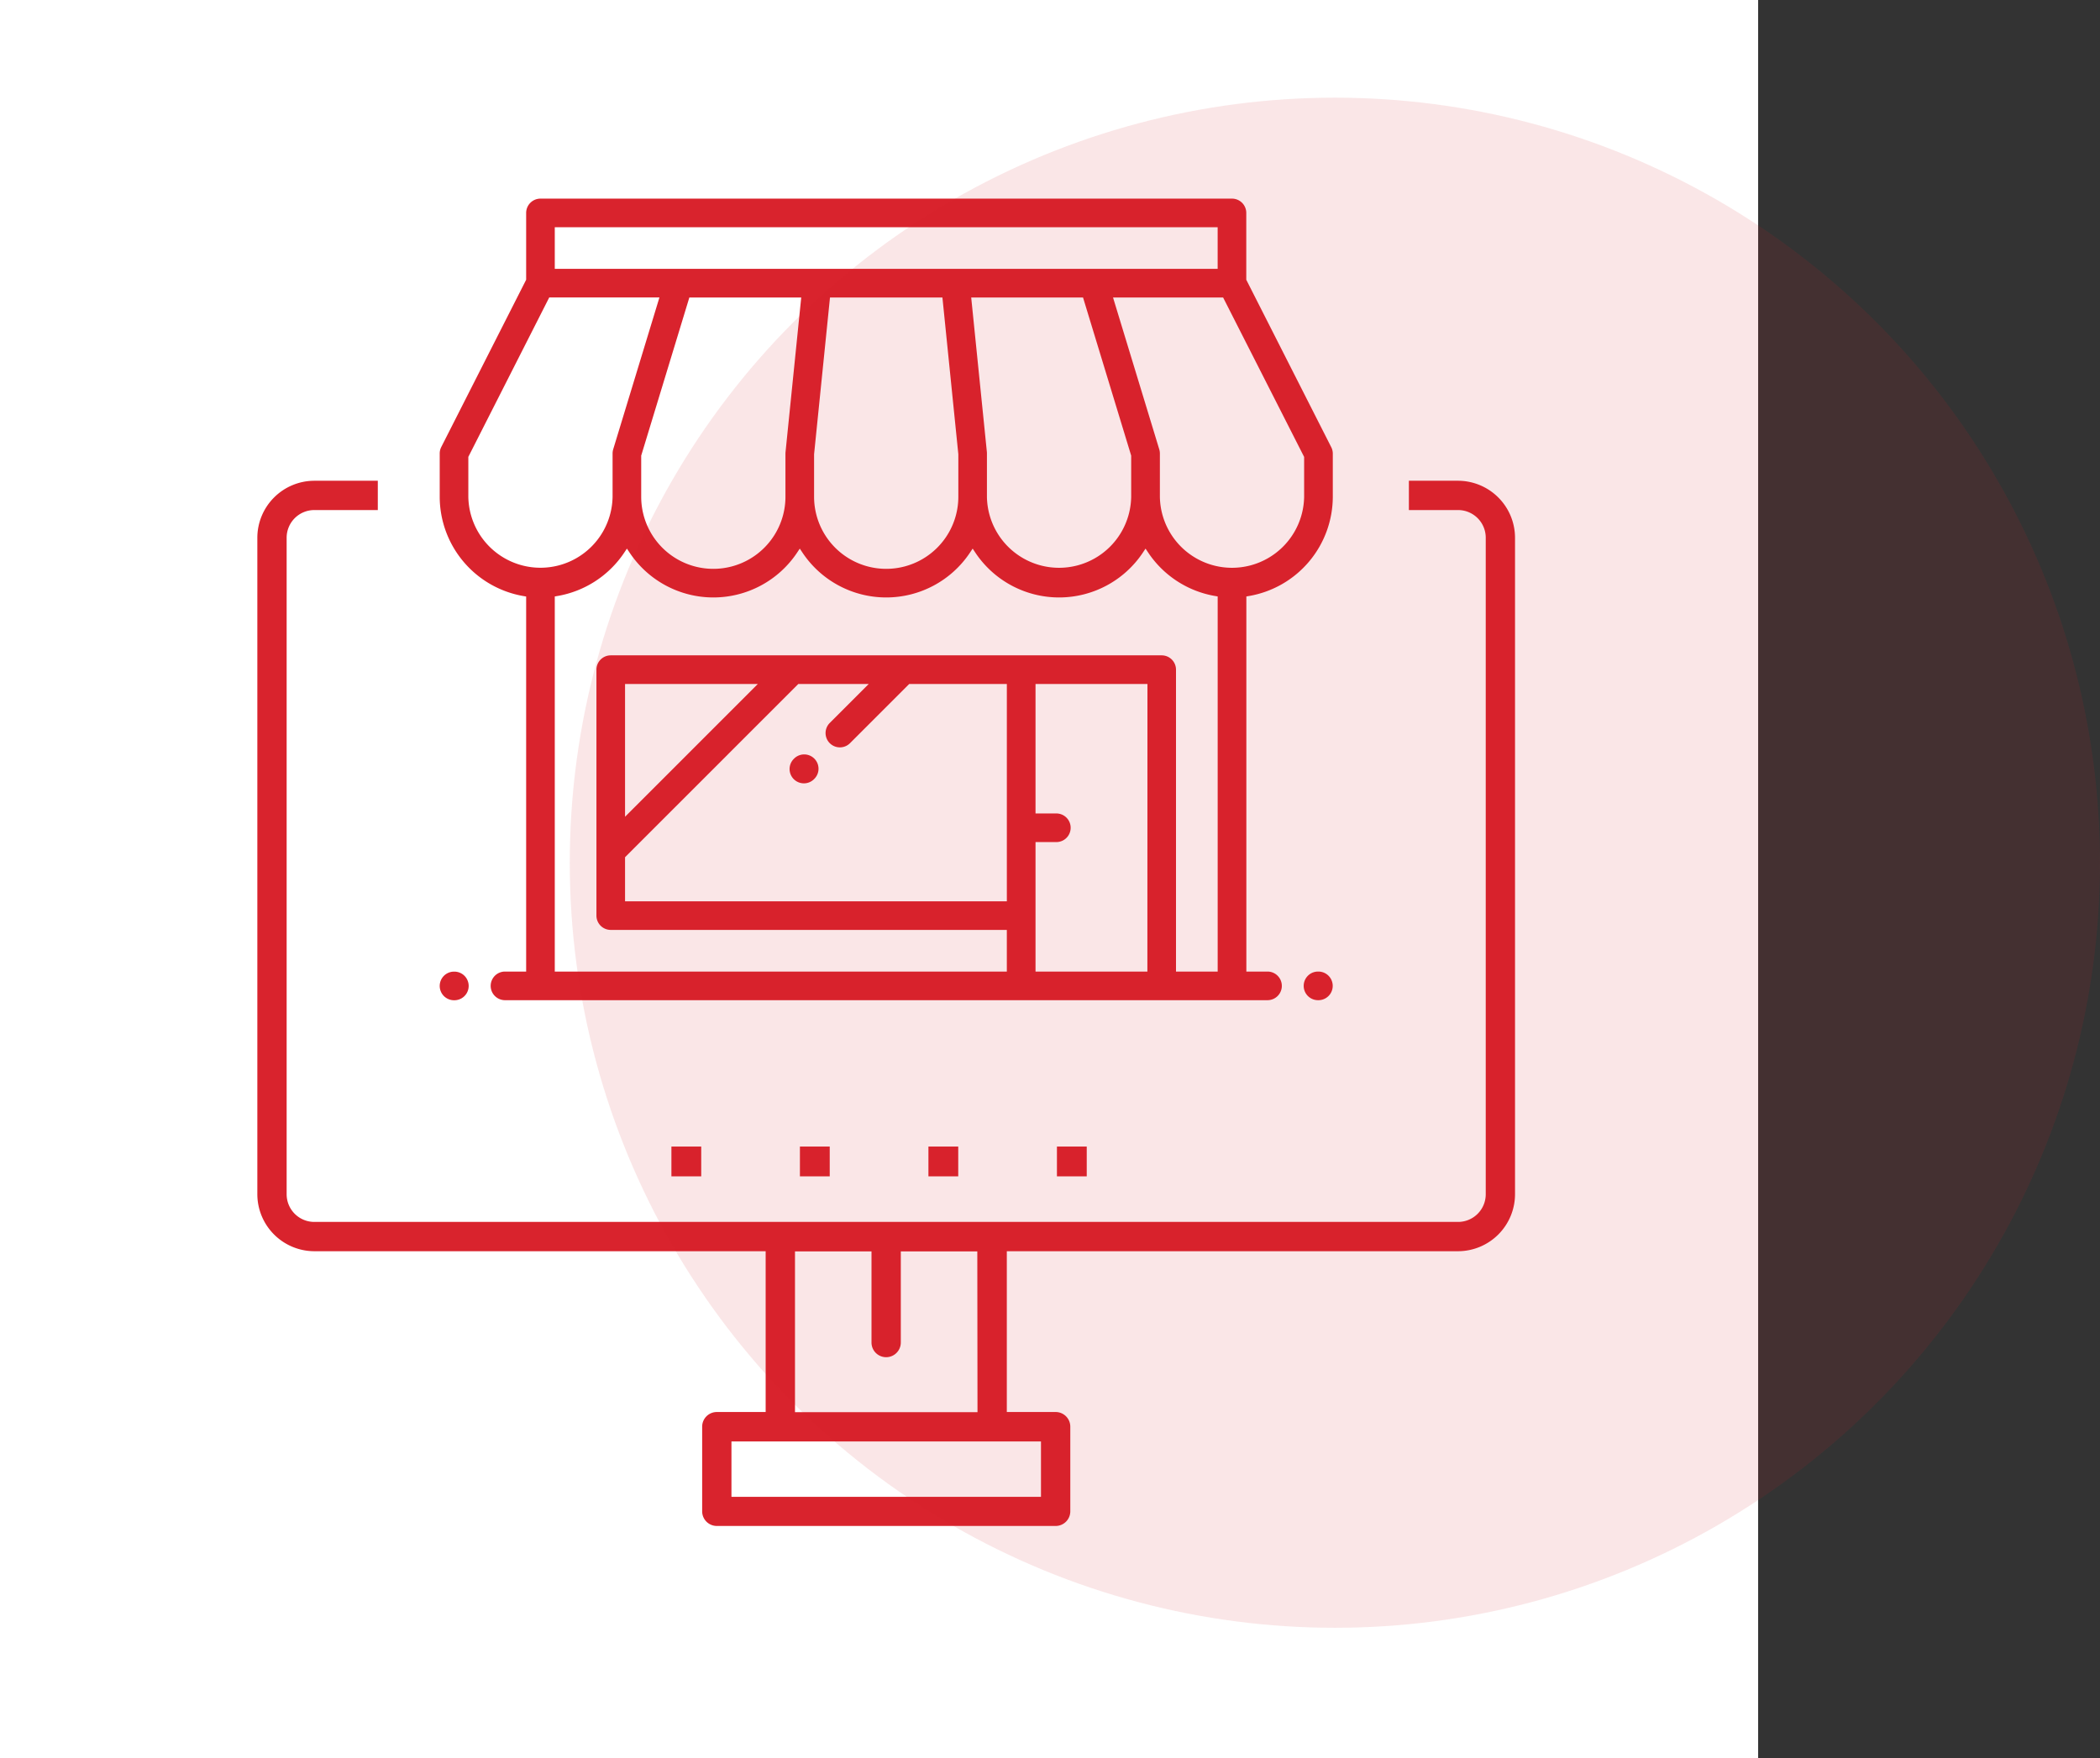 <svg xmlns="http://www.w3.org/2000/svg" width="129" height="108" viewBox="0 0 129 108"><rect x="0" y="0" width="129" height="108" fill="#333333" stroke="none"/><g id="Group_11401" data-name="Group 11401" transform="translate(-113 -628)"><g id="Group_11349" data-name="Group 11349" transform="translate(113 628)"><rect id="Rectangle_2841" data-name="Rectangle 2841" width="108" height="108" fill="#fff"></rect><g id="Group_11347" data-name="Group 11347" transform="translate(12 12)"><rect id="Rectangle_2843" data-name="Rectangle 2843" width="84" height="84" transform="translate(0 0.099)" fill="#fff"></rect><g id="marketplace" transform="translate(3.408 0)"><path id="Path_27562" data-name="Path 27562" d="M90.158,80H86.738v2.6h3.421a1.3,1.3,0,0,1,1.3,1.3v40.332a1.3,1.3,0,0,1-1.3,1.3H19.9a1.3,1.3,0,0,1-1.3-1.3V83.9a1.3,1.3,0,0,1,1.3-1.3h4.3V80H19.9A3.908,3.908,0,0,0,16,83.9v40.332a3.908,3.908,0,0,0,3.9,3.9H47.225v9.078h-2.6a1.3,1.3,0,0,0-1.3,1.3v5.2a1.3,1.3,0,0,0,1.3,1.3H65.439a1.3,1.3,0,0,0,1.3-1.3v-5.2a1.3,1.3,0,0,0-1.3-1.3h-2.6v-9.078H90.158a3.908,3.908,0,0,0,3.9-3.9V83.9A3.908,3.908,0,0,0,90.158,80Zm-26.02,62.42H45.924v-2.6H64.138Zm-3.9-5.2H49.827v-9.078h3.9v5.2a1.3,1.3,0,0,0,2.6,0v-5.2h3.9Z" transform="translate(-16 -62.866)" fill="#d9232d" stroke="#fff" stroke-width="0.8"></path><g id="Group_11319" data-name="Group 11319" transform="translate(25.436 58.036)"><rect id="Rectangle_2836" data-name="Rectangle 2836" width="2.631" height="2.631" fill="#d9232d" stroke="#fff" stroke-width="0.8"></rect><rect id="Rectangle_2837" data-name="Rectangle 2837" width="2.631" height="2.631" transform="translate(7.894)" fill="#d9232d" stroke="#fff" stroke-width="0.8"></rect><rect id="Rectangle_2838" data-name="Rectangle 2838" width="2.631" height="2.631" transform="translate(15.788)" fill="#d9232d" stroke="#fff" stroke-width="0.8"></rect><rect id="Rectangle_2839" data-name="Rectangle 2839" width="2.631" height="2.631" transform="translate(23.682)" fill="#d9232d" stroke="#fff" stroke-width="0.8"></rect></g><g id="store" transform="translate(11.403 0)"><g id="Group_11321" data-name="Group 11321"><g id="Group_11320" data-name="Group 11320"><path id="Path_27564" data-name="Path 27564" d="M55.139,41.369,49.946,31.136V27.077A1.079,1.079,0,0,0,48.867,26H6.389A1.079,1.079,0,0,0,5.31,27.077v4.059L.117,41.369A1.08,1.08,0,0,0,0,41.858v2.655a6.4,6.4,0,0,0,5.31,6.3V73.484h-1.1a1.079,1.079,0,0,0,0,2.158H51.051a1.079,1.079,0,0,0,0-2.158h-1.1V50.809a6.4,6.4,0,0,0,5.31-6.3V41.858A1.079,1.079,0,0,0,55.139,41.369ZM7.468,28.156h40.32v2.159H7.468ZM34.011,41.749l-.941-9.275h6.5l2.906,9.545v2.494a4.231,4.231,0,0,1-8.461,0V41.858A1.084,1.084,0,0,0,34.011,41.749Zm-2.153.164v2.6h0a4.23,4.23,0,0,1-8.461,0v-2.6l.958-9.439H30.9Zm-9.672-9.439-.942,9.275a1.048,1.048,0,0,0-.006.109v2.655a4.23,4.23,0,0,1-8.461,0V42.018l2.906-9.545ZM2.158,44.513v-2.4l4.893-9.642h6.376l-2.761,9.07a1.081,1.081,0,0,0-.047.314v2.655a4.231,4.231,0,0,1-8.461,0ZM43.471,73.484H37V65.929h1.079a1.079,1.079,0,1,0,0-2.158H37V56.217h6.475Zm4.317,0H45.629V55.137a1.079,1.079,0,0,0-1.079-1.079H10.706a1.079,1.079,0,0,0-1.079,1.079V70.246a1.079,1.079,0,0,0,1.079,1.079H34.837v2.159H7.468V50.809A6.4,6.4,0,0,0,11.7,48.061a6.383,6.383,0,0,0,10.619,0,6.383,6.383,0,0,0,10.619,0,6.384,6.384,0,0,0,10.62,0,6.4,6.4,0,0,0,4.231,2.747V73.484ZM22.311,56.217h3.76l-2.052,2.052a1.079,1.079,0,1,0,1.526,1.526l3.579-3.578h5.714v12.95H11.785V66.742ZM11.785,63.69V56.217h7.473ZM53.1,44.513a4.231,4.231,0,0,1-8.461,0V41.858a1.077,1.077,0,0,0-.047-.314l-2.761-9.07H48.2L53.1,42.116Z" transform="translate(0 -25.998)" fill="#d9232d" stroke="#fff" stroke-width="0.4"></path><path id="Path_27565" data-name="Path 27565" d="M200.223,344.576a1.076,1.076,0,0,0,.761-.314l.018-.018a1.079,1.079,0,1,0-1.522-1.531l-.018.018a1.079,1.079,0,0,0,.761,1.845Z" transform="translate(-177.651 -308.253)" fill="#d9232d" stroke="#fff" stroke-width="0.4"></path><path id="Path_27566" data-name="Path 27566" d="M1.1,466H1.079a1.079,1.079,0,0,0,0,2.158H1.1A1.079,1.079,0,0,0,1.1,466Z" transform="translate(0 -418.51)" fill="#d9232d" stroke="#fff" stroke-width="0.4"></path><path id="Path_27567" data-name="Path 27567" d="M492.867,466h-.025a1.079,1.079,0,1,0,0,2.158h.025a1.079,1.079,0,0,0,0-2.158Z" transform="translate(-438.69 -418.514)" fill="#d9232d" stroke="#fff" stroke-width="0.4"></path></g></g></g></g></g></g><circle id="Ellipse_608" data-name="Ellipse 608" cx="47" cy="47" r="47" transform="translate(148 634)" fill="#d9232d" opacity="0.11"></circle></g></svg>